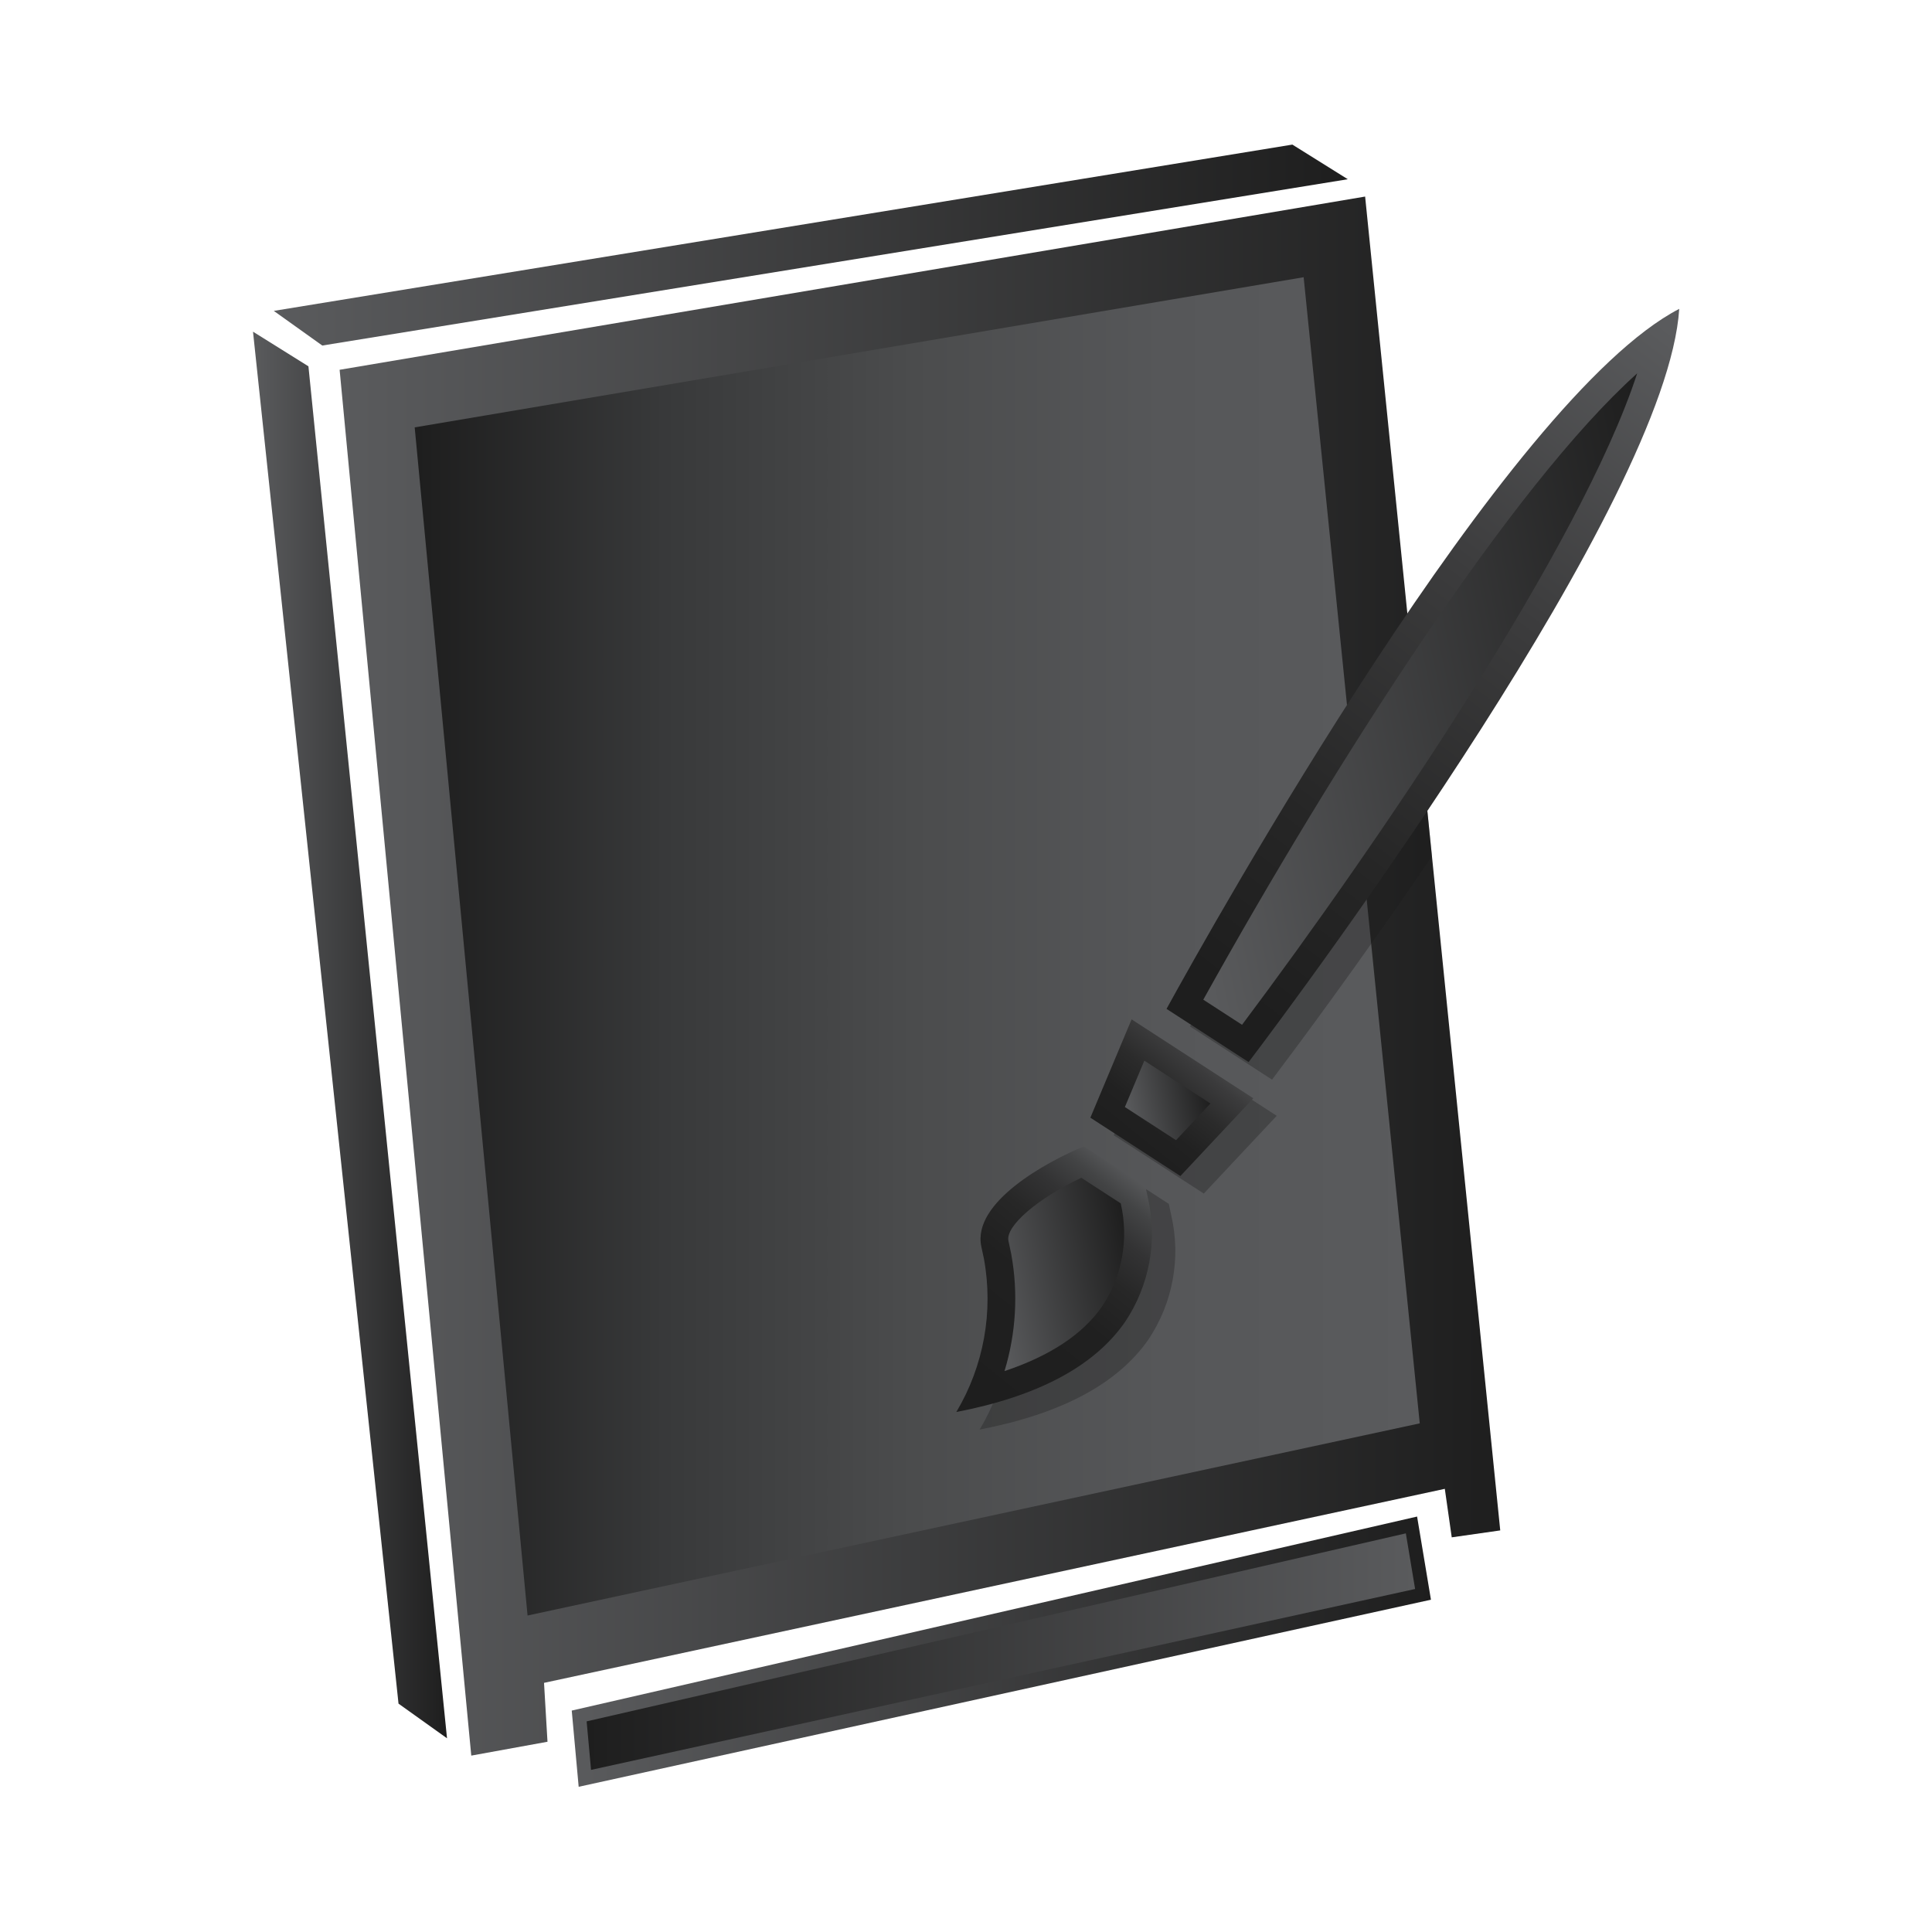 <svg xmlns="http://www.w3.org/2000/svg" xmlns:xlink="http://www.w3.org/1999/xlink" x="0px" y="0px" viewBox="0 0 2000 2000" style="enable-background:new 0 0 2000 2000;" xml:space="preserve"><g id="Canvas_Flat">	<g>		<g>			<linearGradient id="SVGID_1_" gradientUnits="userSpaceOnUse" x1="351.568" y1="1010.439" x2="1553.044" y2="1010.439">				<stop offset="0" style="stop-color:#5A5B5D"></stop>				<stop offset="1" style="stop-color:#1E1E1E"></stop>			</linearGradient>			<polygon style="fill:url(#SVGID_1_);" points="1413.171,203.477 351.568,382.802 487.855,1817.401 566.758,1803.056     563.171,1742.085 1495.661,1541.241 1502.833,1591.452 1553.044,1584.279    "></polygon>							<linearGradient id="SVGID_00000110454569241000352470000012143183294831391160_" gradientUnits="userSpaceOnUse" x1="429.283" y1="979.678" x2="1469.721" y2="979.678">				<stop offset="0" style="stop-color:#1E1E1E"></stop>				<stop offset="0.003" style="stop-color:#1E1E1E"></stop>				<stop offset="0.248" style="stop-color:#38393A"></stop>				<stop offset="0.495" style="stop-color:#4B4C4D"></stop>				<stop offset="0.744" style="stop-color:#565759"></stop>				<stop offset="1" style="stop-color:#5A5B5D"></stop>			</linearGradient>			<polygon style="fill:url(#SVGID_00000110454569241000352470000012143183294831391160_);" points="429.283,442.421     1349.532,286.976 1469.721,1473.455 546.132,1672.38    "></polygon>							<linearGradient id="SVGID_00000168094664169719489070000017094823261577907378_" gradientUnits="userSpaceOnUse" x1="261.905" y1="1071.41" x2="462.749" y2="1071.41">				<stop offset="0" style="stop-color:#5A5B5D"></stop>				<stop offset="1" style="stop-color:#1E1E1E"></stop>			</linearGradient>			<polygon style="fill:url(#SVGID_00000168094664169719489070000017094823261577907378_);" points="319.289,379.216     261.905,343.351 412.538,1763.604 462.749,1799.469    "></polygon>							<linearGradient id="SVGID_00000135680570111180216090000015023088034320512419_" gradientUnits="userSpaceOnUse" x1="283.424" y1="253.688" x2="1395.238" y2="253.688">				<stop offset="0" style="stop-color:#5A5B5D"></stop>				<stop offset="1" style="stop-color:#1E1E1E"></stop>			</linearGradient>			<polygon style="fill:url(#SVGID_00000135680570111180216090000015023088034320512419_);" points="283.424,321.832     333.635,357.697 1395.239,185.545 1337.855,149.68    "></polygon>							<linearGradient id="SVGID_00000182499101701166617640000002067313994941157040_" gradientUnits="userSpaceOnUse" x1="591.863" y1="1709.807" x2="1481.314" y2="1709.807">				<stop offset="0" style="stop-color:#5A5B5D"></stop>				<stop offset="1" style="stop-color:#1E1E1E"></stop>			</linearGradient>			<polygon style="fill:url(#SVGID_00000182499101701166617640000002067313994941157040_);" points="1466.969,1569.933     591.863,1770.777 599.036,1849.68 1481.314,1656.009    "></polygon>							<linearGradient id="SVGID_00000125590431320073840580000005010410297841718447_" gradientUnits="userSpaceOnUse" x1="607.284" y1="1709.754" x2="1464.923" y2="1709.754">				<stop offset="0" style="stop-color:#1E1E1E"></stop>				<stop offset="1" style="stop-color:#5A5B5D"></stop>			</linearGradient>			<polygon style="fill:url(#SVGID_00000125590431320073840580000005010410297841718447_);" points="607.284,1781.957     1455.323,1587.326 1464.923,1644.92 611.851,1832.182    "></polygon>		</g>		<g style="opacity:0.32;">			<path style="fill:#191919;" d="M1209.948,1246.26l-63.8-41.357c-38.247,15.82-115.848,57.905-106.069,103.724l0.481,2.253    l2.244,10.516c9.952,54.543-0.213,110.845-28.615,158.463c83.923-16.144,142.688-47.141,174.67-93.234    c25.354-37.858,33.877-84.534,23.535-128.91L1209.948,1246.26z"></path>			<path style="fill:#191919;" d="M1482.328,886.444c-75.592,111.239-142.892,201.296-165.527,231.193l-84.973-55.075    c24.874-45.331,119.591-215.216,229.802-380.561L1482.328,886.444z"></path>			<polygon style="fill:#191919;" points="1152.958,1175.177 1246.152,1235.588 1321.64,1155.079 1195.634,1073.399    "></polygon>		</g>		<g>			<g>				<g>											<linearGradient id="SVGID_00000075868754468020869290000018365696146350284722_" gradientUnits="userSpaceOnUse" x1="953.639" y1="1563.846" x2="1175.774" y2="1383.175" gradientTransform="matrix(0.978 -0.209 0.209 0.978 -264.163 105.14)">						<stop offset="0" style="stop-color:#1E1E1E"></stop>						<stop offset="0.452" style="stop-color:#202020"></stop>						<stop offset="0.64" style="stop-color:#272727"></stop>						<stop offset="0.78" style="stop-color:#333334"></stop>						<stop offset="0.895" style="stop-color:#434445"></stop>						<stop offset="0.995" style="stop-color:#595A5C"></stop>						<stop offset="1" style="stop-color:#5A5B5D"></stop>					</linearGradient>					<path style="fill:url(#SVGID_00000075868754468020869290000018365696146350284722_);" d="M1164.649,1368.468      c25.354-37.858,33.877-84.534,23.535-128.91l-2.445-11.455l-63.8-41.357c-38.247,15.82-115.848,57.905-106.07,103.724      l0.481,2.253l2.244,10.516c9.952,54.543-0.213,110.844-28.615,158.463C1073.903,1445.558,1132.667,1414.561,1164.649,1368.468z      "></path>											<linearGradient id="SVGID_00000106838516123443158600000000477940970327820217_" gradientUnits="userSpaceOnUse" x1="1001.005" y1="1467.889" x2="1154.911" y2="1467.889" gradientTransform="matrix(0.978 -0.209 0.209 0.978 -264.163 105.14)">						<stop offset="0" style="stop-color:#5A5B5D"></stop>						<stop offset="1" style="stop-color:#1E1E1E"></stop>					</linearGradient>					<path style="fill:url(#SVGID_00000106838516123443158600000000477940970327820217_);" d="M1039.866,1419.341      c11.859-39.003,14.381-80.549,6.956-121.247l-2.89-13.61c-3.271-15.32,30.835-44.25,75.407-65.229l40.821,26.457      c8.563,36.972,1.474,75.695-19.351,106.789C1120.898,1381.2,1087.016,1403.629,1039.866,1419.341z"></path>				</g>			</g>			<g>				<g>											<linearGradient id="SVGID_00000111895905416539058800000008604274477362337976_" gradientUnits="userSpaceOnUse" x1="1299.499" y1="1209.717" x2="1921.099" y2="671.9" gradientTransform="matrix(0.978 -0.209 0.209 0.978 -264.163 105.14)">						<stop offset="0" style="stop-color:#1E1E1E"></stop>						<stop offset="0.233" style="stop-color:#262626"></stop>						<stop offset="0.6" style="stop-color:#3C3C3D"></stop>						<stop offset="1" style="stop-color:#5A5B5D"></stop>					</linearGradient>					<path style="fill:url(#SVGID_00000111895905416539058800000008604274477362337976_);" d="M1292.58,1099.477      c60.064-79.18,433.065-580.711,445.755-779.754c-178.37,92.453-482.946,637.691-530.746,724.66L1292.58,1099.477z"></path>											<linearGradient id="SVGID_00000000944641096140879530000009129998275056631729_" gradientUnits="userSpaceOnUse" x1="1282.498" y1="971.111" x2="1857.092" y2="971.111" gradientTransform="matrix(0.978 -0.209 0.209 0.978 -264.163 105.14)">						<stop offset="0" style="stop-color:#5A5B5D"></stop>						<stop offset="1" style="stop-color:#1E1E1E"></stop>					</linearGradient>					<path style="fill:url(#SVGID_00000000944641096140879530000009129998275056631729_);" d="M1245.641,1034.858      c135.586-243.938,319.44-531.972,449.16-648.358c-57.997,177.903-269.219,487.813-409.039,674.367L1245.641,1034.858z"></path>				</g>			</g>			<g>				<g>											<linearGradient id="SVGID_00000069371302892822973070000015437310073333922982_" gradientUnits="userSpaceOnUse" x1="1166.096" y1="1357.385" x2="1287.147" y2="1258.776" gradientTransform="matrix(0.978 -0.209 0.209 0.978 -264.163 105.14)">						<stop offset="0" style="stop-color:#1E1E1E"></stop>						<stop offset="0.287" style="stop-color:#212121"></stop>						<stop offset="0.521" style="stop-color:#2B2B2B"></stop>						<stop offset="0.736" style="stop-color:#3B3B3C"></stop>						<stop offset="0.939" style="stop-color:#525354"></stop>						<stop offset="1" style="stop-color:#5A5B5D"></stop>					</linearGradient>					<polygon style="fill:url(#SVGID_00000069371302892822973070000015437310073333922982_);" points="1221.943,1217.432       1297.431,1136.923 1171.425,1055.242 1128.749,1157.02      "></polygon>											<linearGradient id="SVGID_00000107588891946698964670000012439298503857383828_" gradientUnits="userSpaceOnUse" x1="1179.934" y1="1317.048" x2="1267.29" y2="1317.048" gradientTransform="matrix(0.978 -0.209 0.209 0.978 -264.163 105.14)">						<stop offset="0" style="stop-color:#5A5B5D"></stop>						<stop offset="1" style="stop-color:#1E1E1E"></stop>					</linearGradient>					<polygon style="fill:url(#SVGID_00000107588891946698964670000012439298503857383828_);" points="1164.486,1145.997       1184.615,1097.986 1253.028,1142.333 1217.422,1180.307      "></polygon>				</g>			</g>		</g>	</g></g><g id="Layer_1"></g></svg>